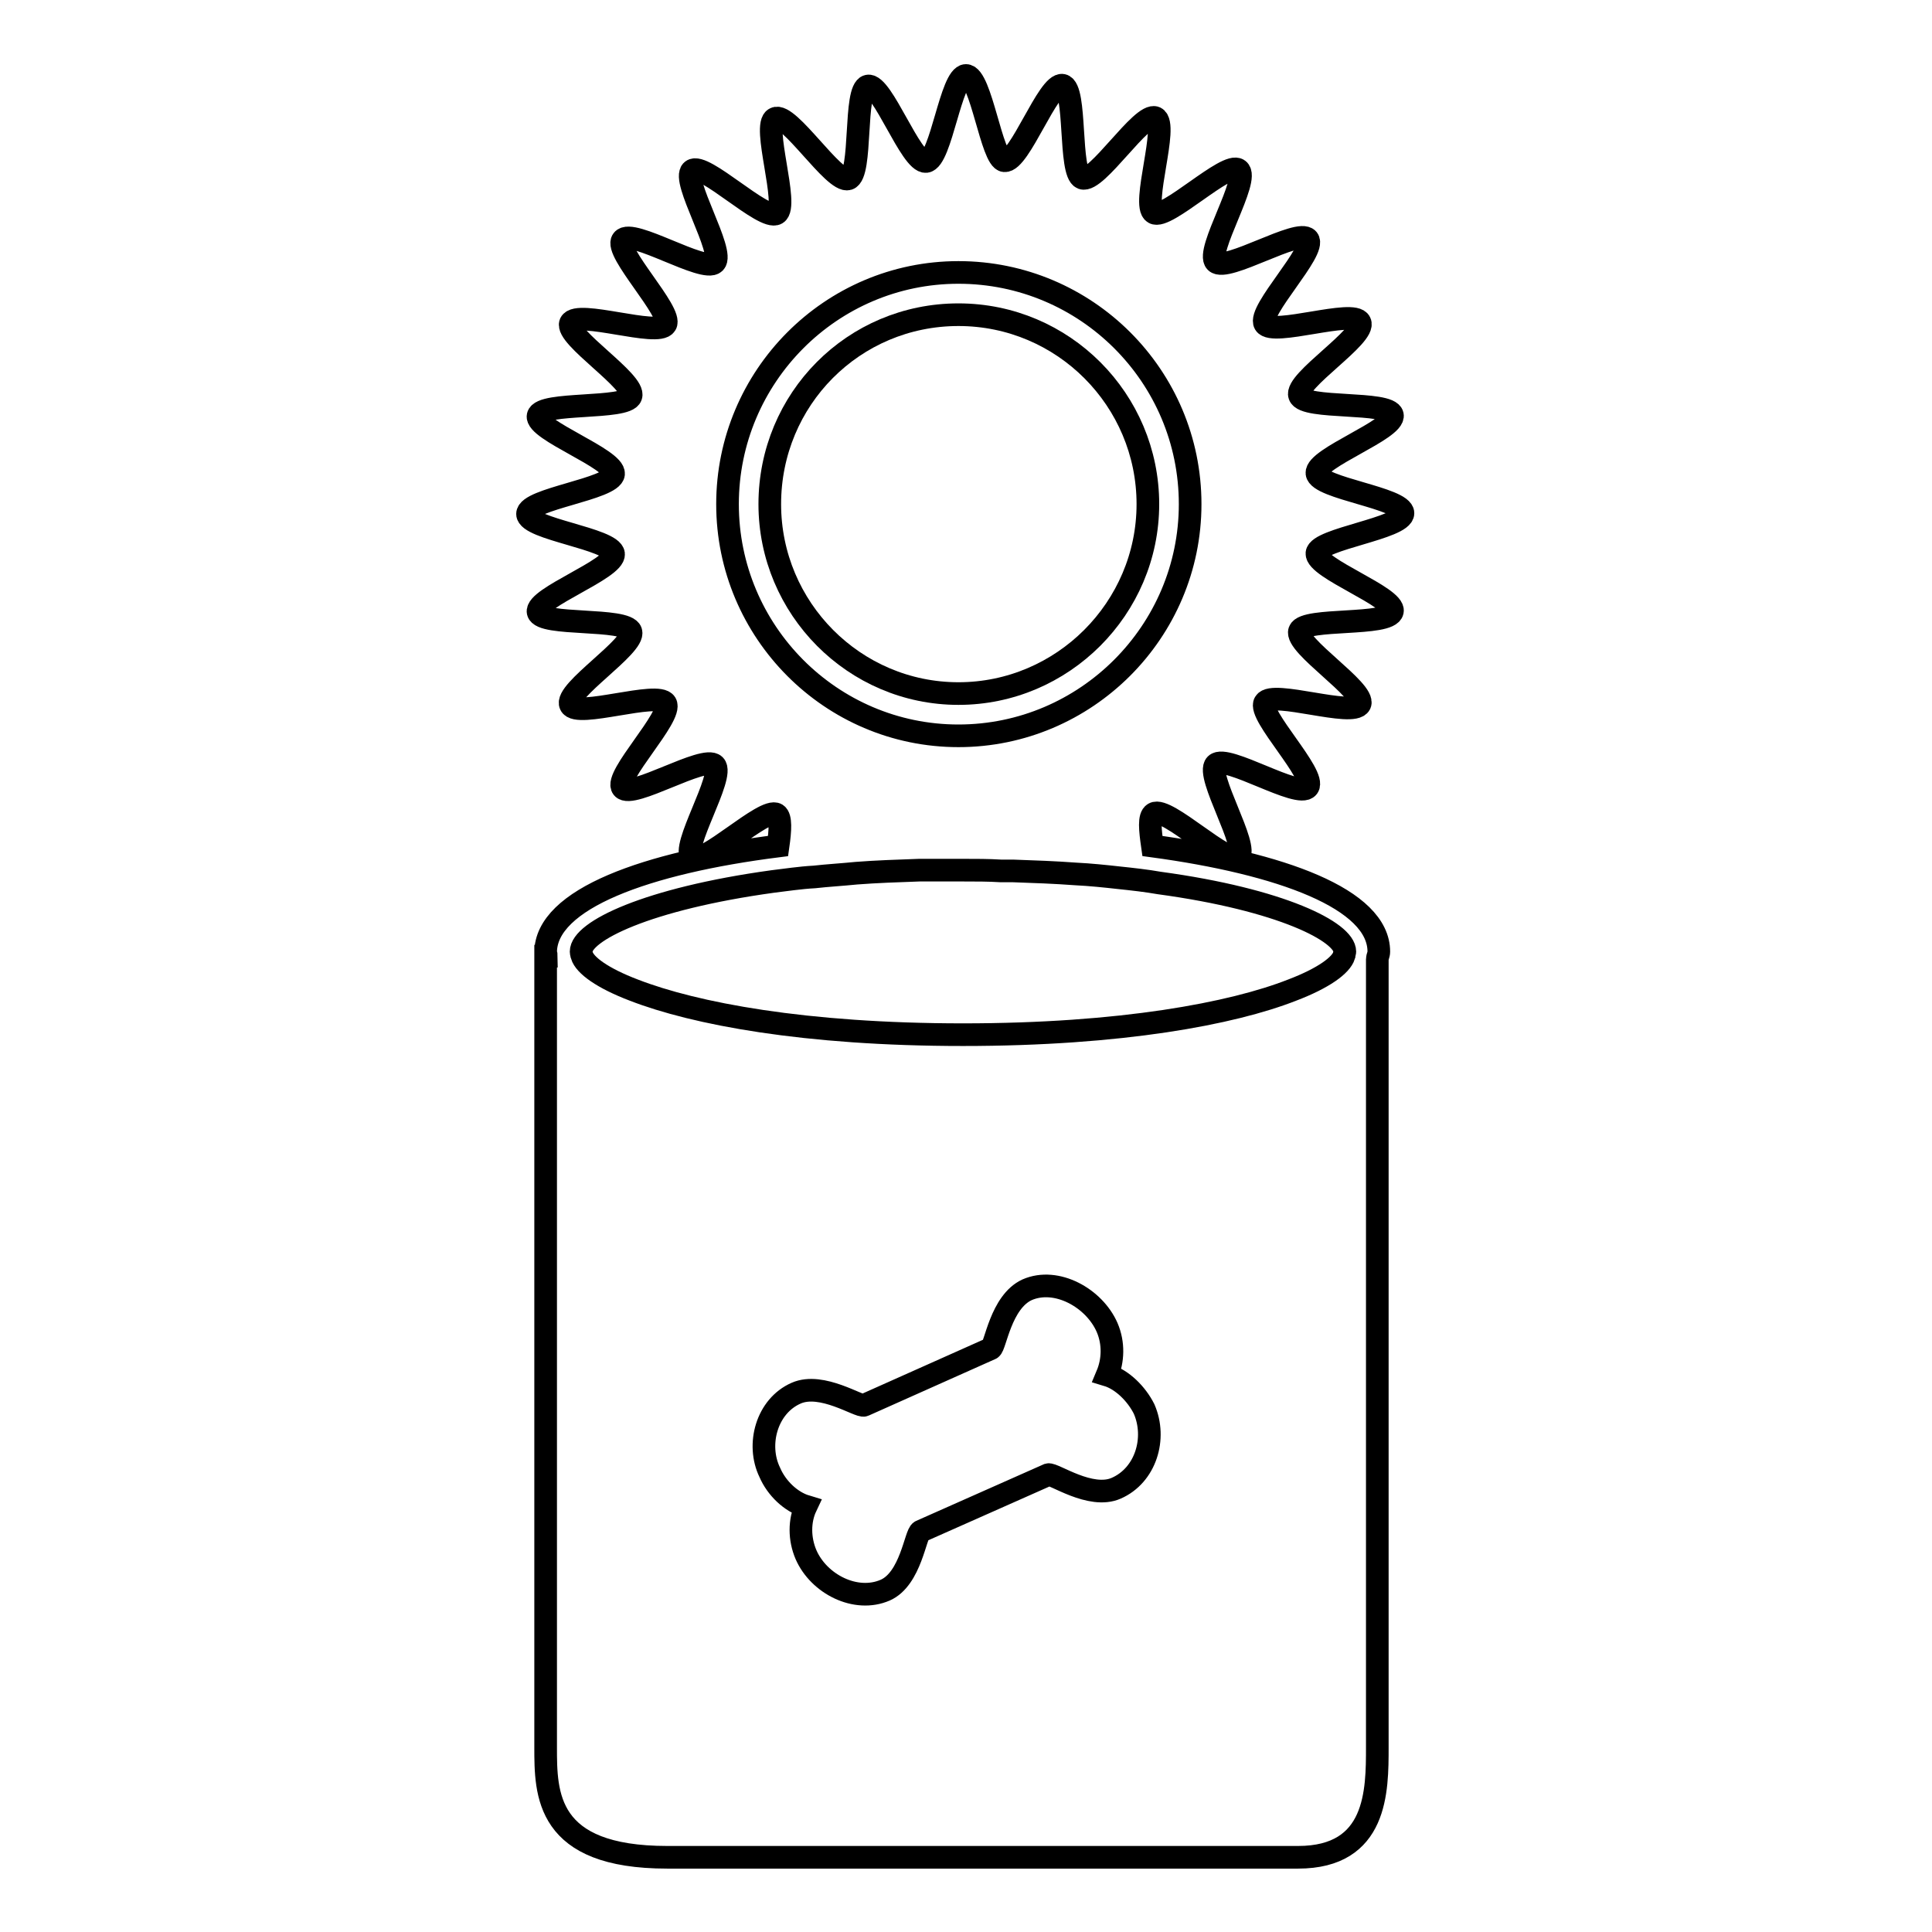 <?xml version="1.0" encoding="utf-8"?>
<!-- Svg Vector Icons : http://www.onlinewebfonts.com/icon -->
<!DOCTYPE svg PUBLIC "-//W3C//DTD SVG 1.1//EN" "http://www.w3.org/Graphics/SVG/1.1/DTD/svg11.dtd">
<svg version="1.1" xmlns="http://www.w3.org/2000/svg" xmlns:xlink="http://www.w3.org/1999/xlink" x="0px" y="0px" viewBox="0 0 256 256" enable-background="new 0 0 256 256" xml:space="preserve">
<g><g><g><path stroke-width="3" fill-opacity="0" stroke="#000000"  d="M69.9,68.1c0,2,11.2,3.3,11.4,5.3c0.2,2-10.4,5.8-10,7.7c0.4,1.9,11.7,0.7,12.3,2.6c0.6,1.9-8.9,7.9-8,9.7c0.8,1.8,11.6-1.9,12.6-0.2s-6.9,9.7-5.7,11.2c1.2,1.5,10.8-4.4,12.2-3c1.4,1.4-4.6,11-3,12.2c1.5,1.2,9.6-6.7,11.2-5.7c0.6,0.4,0.5,2.1,0.2,4.2c-17.4,2.2-30.8,7-30.8,14.1c0,0.1,0.1,0.3,0.1,0.5h-0.1v4.6v100.2l0,0c0,6.2,0,14.6,16.1,14.6h83.6l0,0l0,0c10.5,0,10.5-8.8,10.5-14.6V127.1c0-0.3,0.2-0.6,0.2-1c0-7-13-11.7-30-14c-0.3-2.1-0.5-3.9,0.2-4.3c1.7-1,9.7,6.9,11.2,5.7c1.5-1.2-4.4-10.8-3-12.2c1.4-1.4,11,4.6,12.2,3s-6.7-9.6-5.7-11.2c1-1.7,11.7,2,12.6,0.2c0.8-1.8-8.7-7.8-8-9.7c0.7-1.8,11.9-0.6,12.3-2.6c0.4-1.9-10.2-5.7-10-7.7c0.2-1.9,11.4-3.3,11.4-5.3c0-2-11.2-3.3-11.4-5.3c-0.2-2,10.4-5.8,10-7.7c-0.4-1.9-11.7-0.7-12.3-2.6c-0.7-1.9,8.9-7.9,8-9.7c-0.8-1.8-11.6,1.9-12.6,0.2c-1-1.7,6.9-9.7,5.7-11.2c-1.2-1.5-10.8,4.4-12.2,3c-1.4-1.4,4.6-11,3-12.2c-1.5-1.2-9.6,6.7-11.2,5.7c-1.7-1,2-11.7,0.2-12.6c-1.8-0.8-7.8,8.7-9.7,8c-1.8-0.7-0.7-11.9-2.6-12.3c-1.9-0.4-5.7,10.2-7.7,10C131.4,21.2,130,10,128,10c-2,0-3.3,11.2-5.3,11.4c-2,0.2-5.8-10.4-7.7-10c-1.9,0.4-0.7,11.7-2.6,12.3c-1.9,0.6-7.9-8.9-9.7-8c-1.8,0.8,1.9,11.6,0.2,12.6c-1.7,1-9.7-6.9-11.2-5.7c-1.5,1.2,4.4,10.8,3,12.2s-11-4.6-12.2-3c-1.2,1.5,6.7,9.6,5.7,11.2c-1,1.7-11.7-2-12.6-0.2c-0.8,1.8,8.7,7.8,8,9.7c-0.6,1.8-11.9,0.7-12.3,2.6c-0.4,1.9,10.2,5.7,10,7.7C81.1,64.8,69.9,66.1,69.9,68.1z M178.2,126.1c0,0.1-0.1,0.3-0.1,0.5c-0.4,1.3-2.7,3-6.9,4.6c-7.9,3.1-22.6,5.9-43.6,5.9s-35.6-2.8-43.6-5.9c-4.2-1.6-6.5-3.3-6.9-4.6c0-0.1-0.1-0.3-0.1-0.5c0-2.7,8.7-7,25.4-9.3c1.7-0.2,3.6-0.5,5.5-0.6c1.8-0.2,3.6-0.3,5.6-0.5c2.6-0.2,5.4-0.3,8.3-0.4c0.5,0,1,0,1.6,0c1.4,0,2.8,0,4.2,0c1.7,0,3.4,0,5,0.1c0.5,0,1.1,0,1.6,0c2.9,0.1,5.6,0.2,8.3,0.4c2,0.1,3.9,0.3,5.7,0.5c1.9,0.2,3.7,0.4,5.4,0.7C169.8,119.2,178.2,123.5,178.2,126.1z M105.5,184.6c3.4-1.5,8.4,1.9,9,1.6l16.8-7.5c0.6-0.3,1.3-6.2,4.8-7.8c3.9-1.7,8.9,1.1,10.6,5c0.9,2.1,0.8,4.4,0,6.3c2,0.6,3.9,2.5,4.9,4.5c1.7,3.9,0.2,8.8-3.7,10.5c-3.4,1.5-8.3-2-9-1.8l-16.9,7.5c-0.7,0.3-1.3,6.3-4.7,7.8c-3.9,1.7-8.8-0.8-10.5-4.7c-0.9-2.1-0.9-4.5,0-6.4c-2-0.6-3.9-2.4-4.8-4.5C100.2,191.4,101.6,186.3,105.5,184.6z M127,36.1c16.9,0,30.7,13.7,30.7,30.7c0,16.9-13.8,30.7-30.7,30.7S96.4,83.7,96.4,66.8C96.4,49.9,110.1,36.1,127,36.1z"/><path stroke-width="3" fill-opacity="0" stroke="#000000"  d="M127,91.9c13.8,0,25.1-11.3,25.1-25.1S140.9,41.7,127,41.7S102,52.9,102,66.8C102,80.6,113.2,91.9,127,91.9z"/></g><g></g><g></g><g></g><g></g><g></g><g></g><g></g><g></g><g></g><g></g><g></g><g></g><g></g><g></g><g></g></g></g>
</svg>